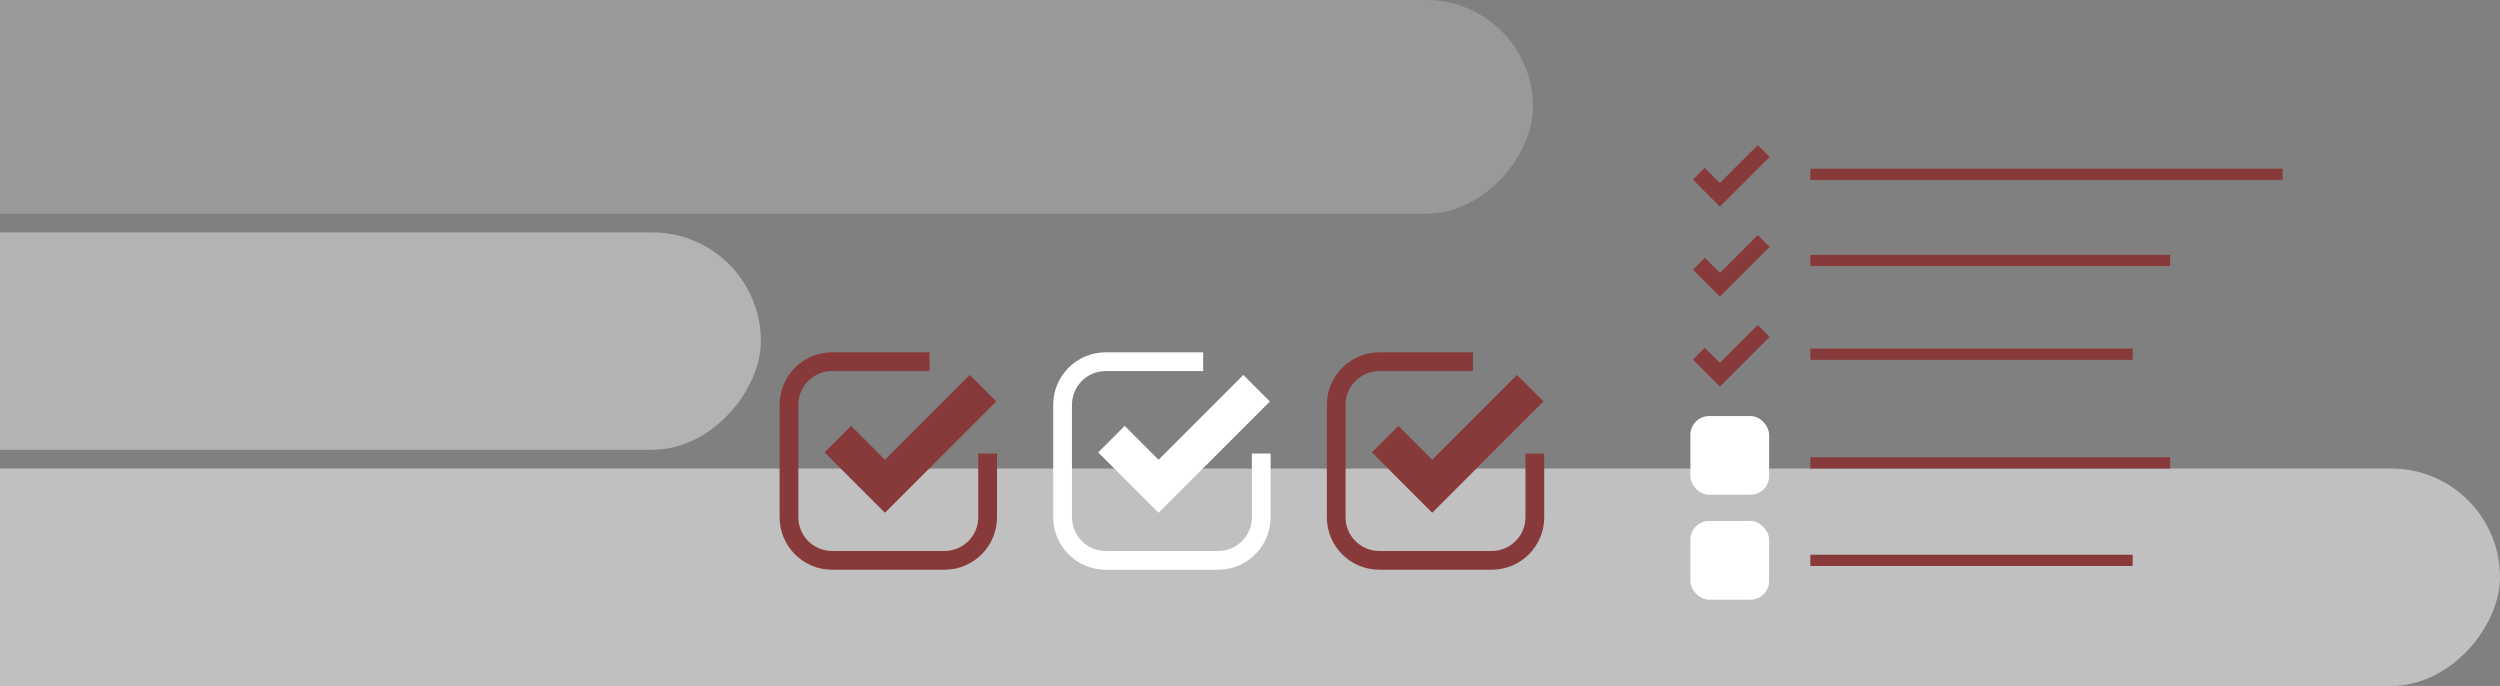 <svg width="667" height="183" viewBox="0 0 667 183" fill="none" xmlns="http://www.w3.org/2000/svg"><rect x="0" y="0" width="667" height="183" fill="#808080" stroke="none"/><rect width="691" height="58" rx="29" transform="matrix(-1 0 0 1 203 62)" fill="#fff" fill-opacity=".4"/><rect width="443" height="57" rx="28.5" transform="matrix(-1 0 0 1 409 0)" fill="#fff" fill-opacity=".2"/><rect width="729" height="58" rx="29" transform="matrix(-1 0 0 1 667 125)" fill="#fff" fill-opacity=".5"/><path fill-rule="evenodd" clip-rule="evenodd" d="M321 94h-26c-7.732 0-14 6.268-14 14v30c0 7.732 6.268 14 14 14h30c7.732 0 14-6.268 14-14v-17h-4c-.336 0-.67-.012-1-.035V138c0 4.971-4.029 9-9 9h-30c-4.971 0-9-4.029-9-9v-30c0-4.971 4.029-9 9-9h26v-5z" fill="#fff"/><path fill-rule="evenodd" clip-rule="evenodd" d="M393 94h-25c-7.732 0-14 6.268-14 14v30c0 7.732 6.268 14 14 14h30c7.732 0 14-6.268 14-14v-17h-5v17c0 4.971-4.029 9-9 9h-30c-4.971 0-9-4.029-9-9v-30c0-4.971 4.029-9 9-9h25v-5z" fill="#883939"/><path fill-rule="evenodd" clip-rule="evenodd" d="M300.071 113.627L293 120.698l9.036 9.036 7.071 7.071 29.698-29.698-7.071-7.071-22.627 22.627-9.036-9.036z" fill="#fff"/><path fill-rule="evenodd" clip-rule="evenodd" d="M248 94h-26c-7.732 0-14 6.268-14 14v30c0 7.732 6.268 14 14 14h30c7.732 0 14-6.268 14-14v-17h-4c-.336 0-.67-.012-1-.035V138c0 4.971-4.029 9-9 9h-30c-4.971 0-9-4.029-9-9v-30c0-4.971 4.029-9 9-9h26v-5z" fill="#883939"/><rect x="451" y="111" width="21" height="21" rx="5" fill="#fff"/><rect x="451" y="139" width="21" height="21" rx="5" fill="#fff"/><path fill-rule="evenodd" clip-rule="evenodd" d="M227.071 113.627L220 120.698l9.036 9.036 7.071 7.071 29.698-29.698-7.071-7.071-22.627 22.627-9.036-9.036zM373.071 113.627L366 120.698l9.036 9.036 7.071 7.071 29.698-29.698-7.071-7.071-22.627 22.627-9.036-9.036zM454.831 44.779l-3.159 3.159 4.036 4.036v0l3.159 3.159 13.266-13.266-3.159-3.159-10.107 10.107-4.036-4.036zM454.831 68.779l-3.159 3.159 4.036 4.036v0l3.159 3.159 13.266-13.266-3.159-3.159-10.107 10.107-4.036-4.036zM454.831 92.779l-3.159 3.159 4.036 4.036v0l3.159 3.159 13.266-13.266-3.159-3.159-10.107 10.107-4.036-4.036z" fill="#883939"/><path stroke="#883939" stroke-width="3" d="M483 46.5h126M483 69.5h96M483 94.5h86M483 123.5h96M483 149.5h86"/></svg>